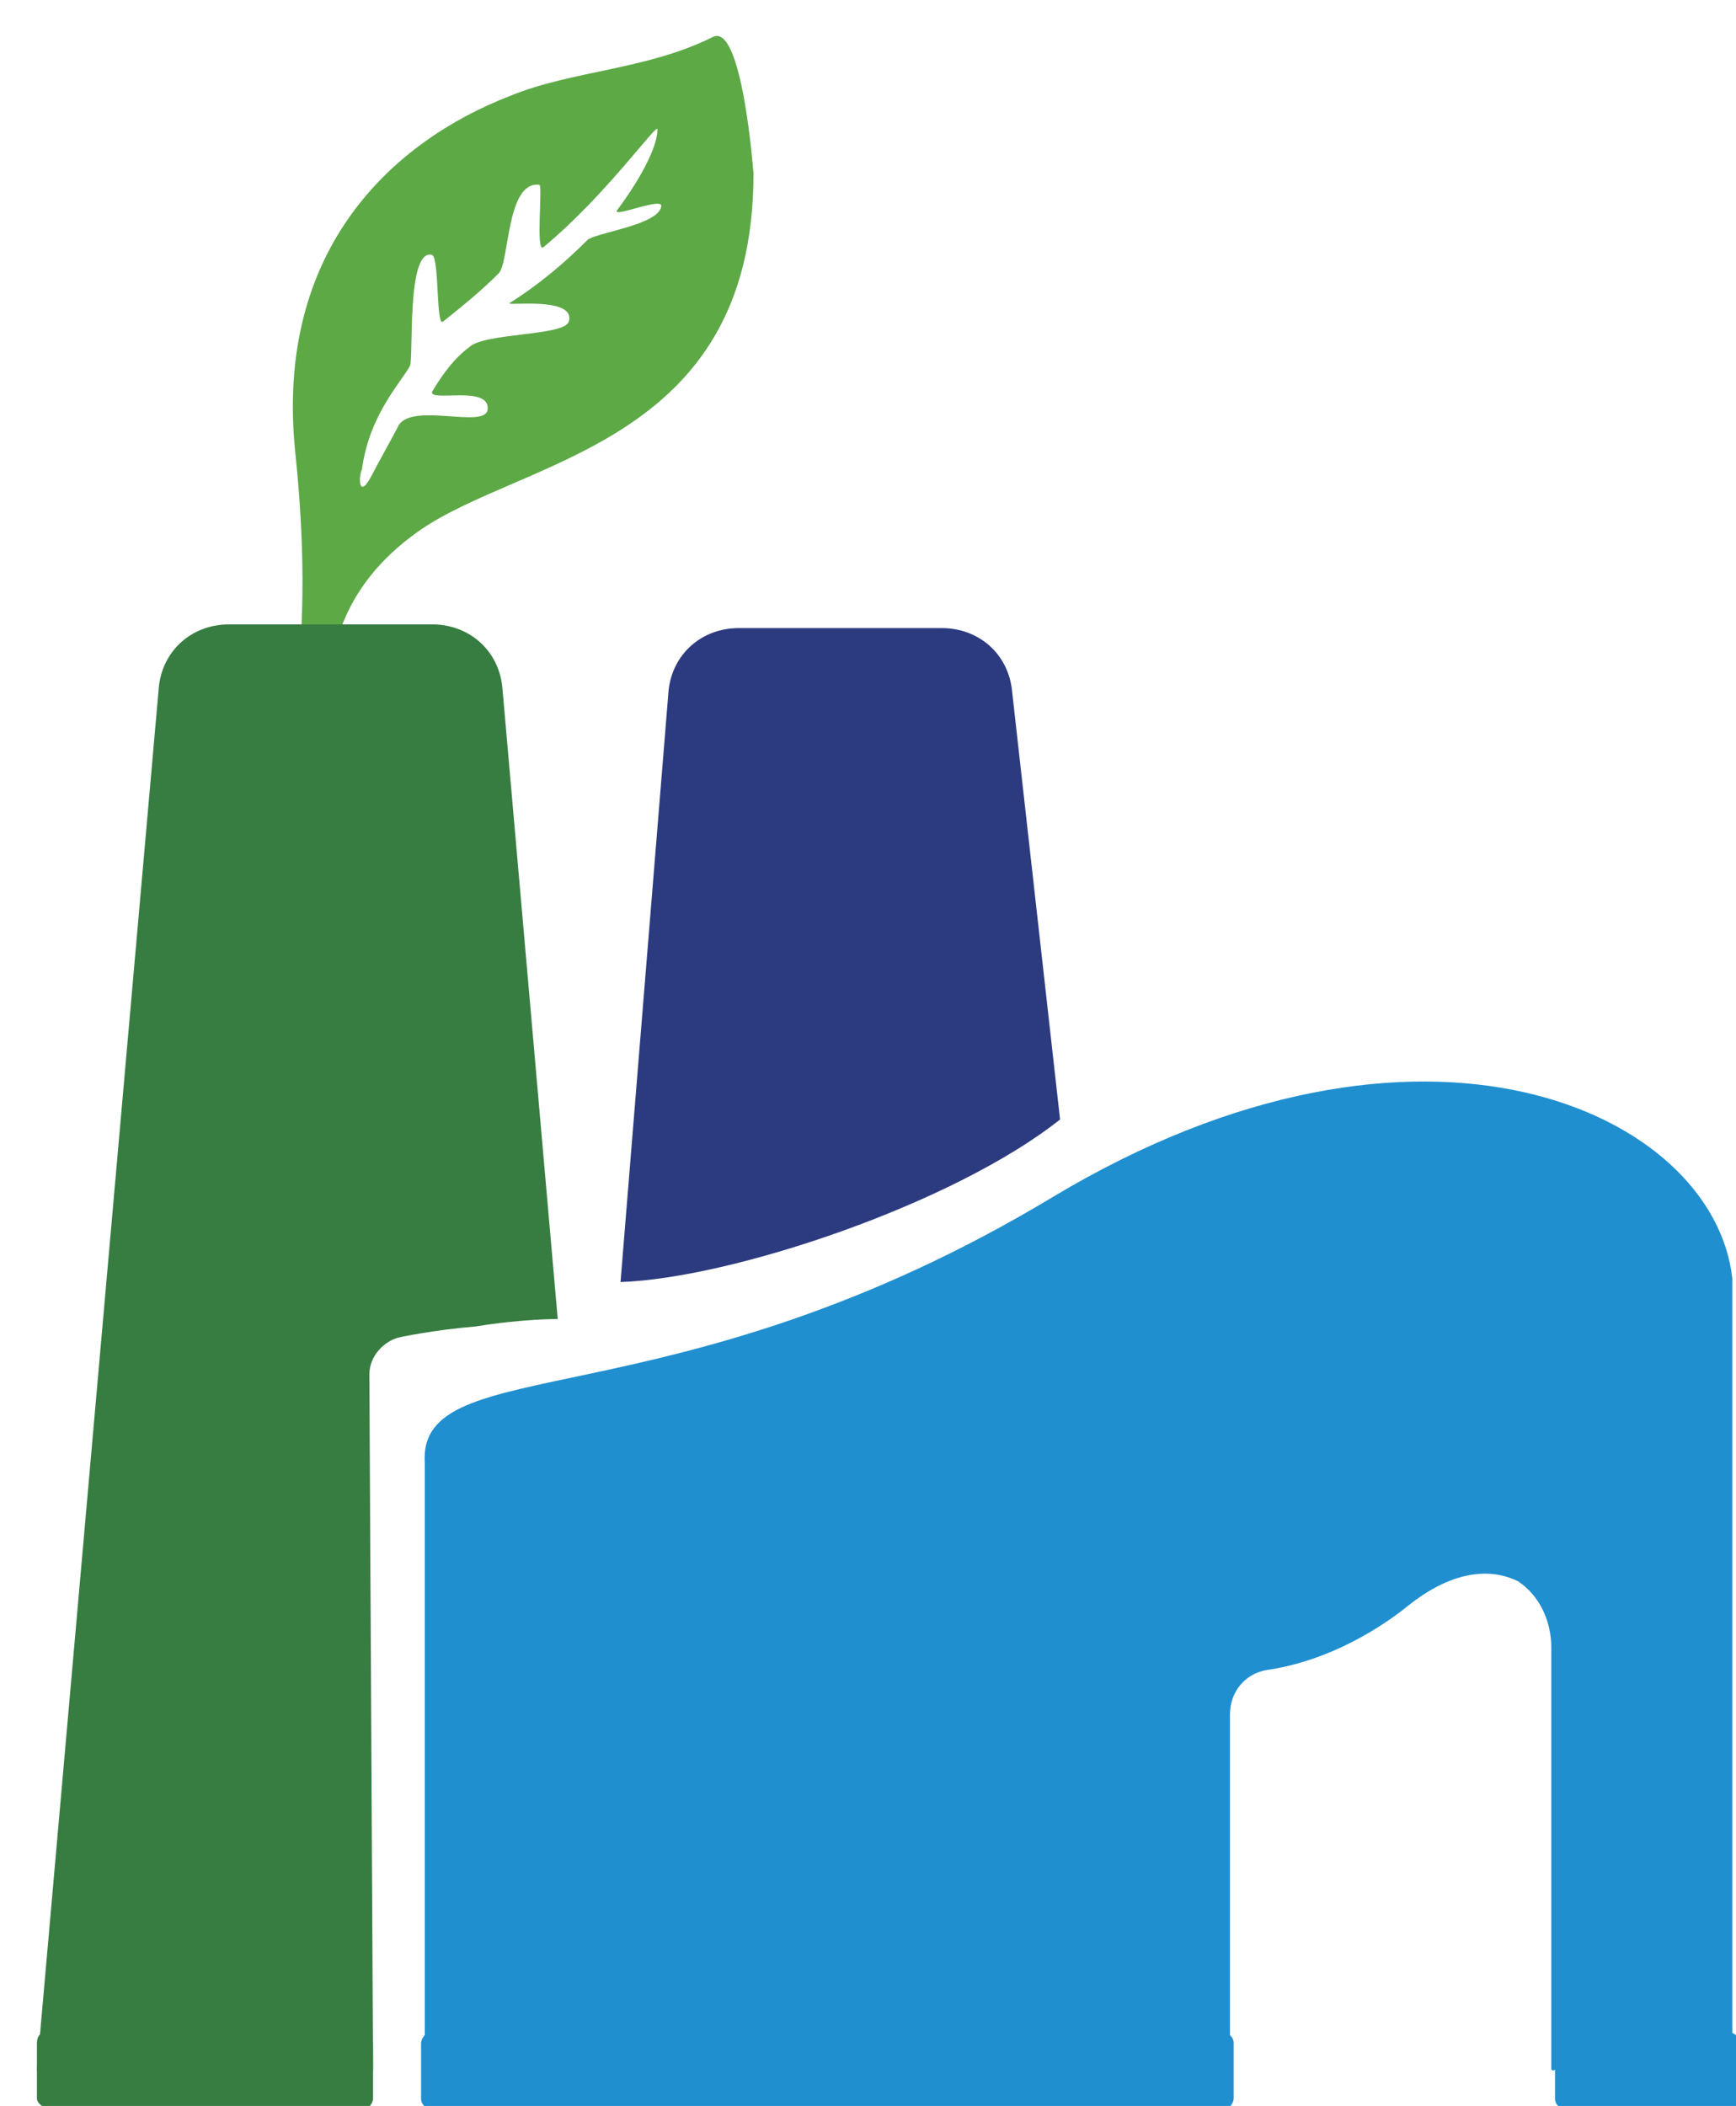 <?xml version="1.0" encoding="utf-8"?>
<!-- Generator: Adobe Illustrator 24.2.0, SVG Export Plug-In . SVG Version: 6.00 Build 0)  -->
<svg version="1.1" id="图层_1" xmlns="http://www.w3.org/2000/svg" xmlns:xlink="http://www.w3.org/1999/xlink" x="0px" y="0px"
	 viewBox="0 0 47 57" style="enable-background:new 0 0 47 57;" xml:space="preserve">
<style type="text/css">
	.st0{fill:#5DA946;}
	.st1{fill:#377D41;}
	.st2{fill:#208FD0;}
	.st3{fill:#2C3B7F;}
</style>
<g>
	<path class="st0" d="M19.3,1c-1.8,0.9-3.8,0.9-5.5,1.6C10.7,3.8,7.4,6.7,8,12.3c0.3,2.9,0.2,5,0,6.5c-0.4,3.2,0.9,1.4,0.9,0.8
		c-0.1-1.8,0.3-3.7,2.4-5.2c2.8-2,9.1-2.3,9.1-9.7C20.4,4.7,20.1,0.6,19.3,1z M15.9,6.5c-0.6,0.6-1.3,1.2-2.1,1.7
		c-0.2,0.1,1.8-0.2,1.6,0.5c-0.1,0.4-2.3,0.3-2.7,0.7c-0.4,0.3-0.7,0.7-1,1.2c-0.1,0.3,1.6-0.2,1.5,0.5c-0.1,0.5-2-0.2-2.4,0.4
		c-0.1,0.2-0.6,1.1-0.7,1.3c-0.4,0.8-0.4,0.1-0.3-0.1c0.2-1.5,1.1-2.4,1.3-2.8c0.1-0.2-0.1-3.2,0.6-3c0.2,0.1,0.1,2,0.3,1.8
		c0.5-0.4,1-0.8,1.5-1.3c0.3-0.3,0.2-2.5,1.1-2.4c0.1,0-0.1,1.8,0.1,1.7c1.7-1.4,3.1-3.4,3.1-3.2c0,0.5-0.5,1.4-1.1,2.2
		c-0.1,0.2,1.3-0.4,1.2-0.1C17.8,6.1,16.1,6.3,15.9,6.5L15.9,6.5z"/>
	<path class="st1" d="M15.1,35.7l-1.5-17.1c-0.1-1-0.9-1.7-1.9-1.7H6.2c-1,0-1.8,0.7-1.9,1.7L1,56c0,0.4,1.4,0.2,1.7,0.2l6.8-0.5
		c0.3,0,0.6,0.6,0.6,0.3L10,37.2c0-0.5,0.4-0.9,0.8-1c0,0,0.9-0.2,2.1-0.3C14.1,35.7,15.1,35.7,15.1,35.7z"/>
	<path class="st2" d="M11.5,39.6V56c0,0.4,0.3,0.6,0.7,0.6h20.5c0.3,0,0.6-0.3,0.6-0.6v-9.6c0-0.6,0.4-1.1,1-1.2
		c1.4-0.2,2.8-0.9,3.9-1.8c1.3-1,2.3-0.9,2.9-0.6c0.6,0.4,0.9,1.1,0.9,1.8V56c0.1,0.2,0.3-0.4,0.6-0.3l3.3,0.5c0.4,0.1,1,0.1,1-0.2
		V34.6c-0.5-4.5-8.4-8.2-18.4-2.2C18.2,38.6,11.3,36.5,11.5,39.6z"/>
	<path class="st3" d="M28.7,30.3l-1.3-11.6c-0.1-1-0.9-1.7-1.9-1.7H20c-1,0-1.8,0.7-1.9,1.7l-1.3,16C19.8,34.6,25.8,32.6,28.7,30.3z
		"/>
	<path class="st2" d="M46.8,55c0.1,0,0.3,0.1,0.3,0.3v1.5c0,0.1-0.1,0.3-0.3,0.3h-4.4c-0.1,0-0.3-0.1-0.3-0.3v-1.5
		c0-0.1,0.1-0.3,0.3-0.3H46.8z"/>
	<path class="st2" d="M33.1,55c0.1,0,0.3,0.1,0.3,0.3v1.5c0,0.1-0.1,0.3-0.3,0.3H11.7c-0.1,0-0.3-0.1-0.3-0.3v-1.5
		c0-0.1,0.1-0.3,0.3-0.3H33.1z"/>
	<path class="st1" d="M9.8,55c0.1,0,0.3,0.1,0.3,0.3v1.5c0,0.1-0.1,0.3-0.3,0.3H1.3C1.1,57,1,56.9,1,56.8v-1.5C1,55.1,1.1,55,1.3,55
		H9.8z"/>
</g>
</svg>
